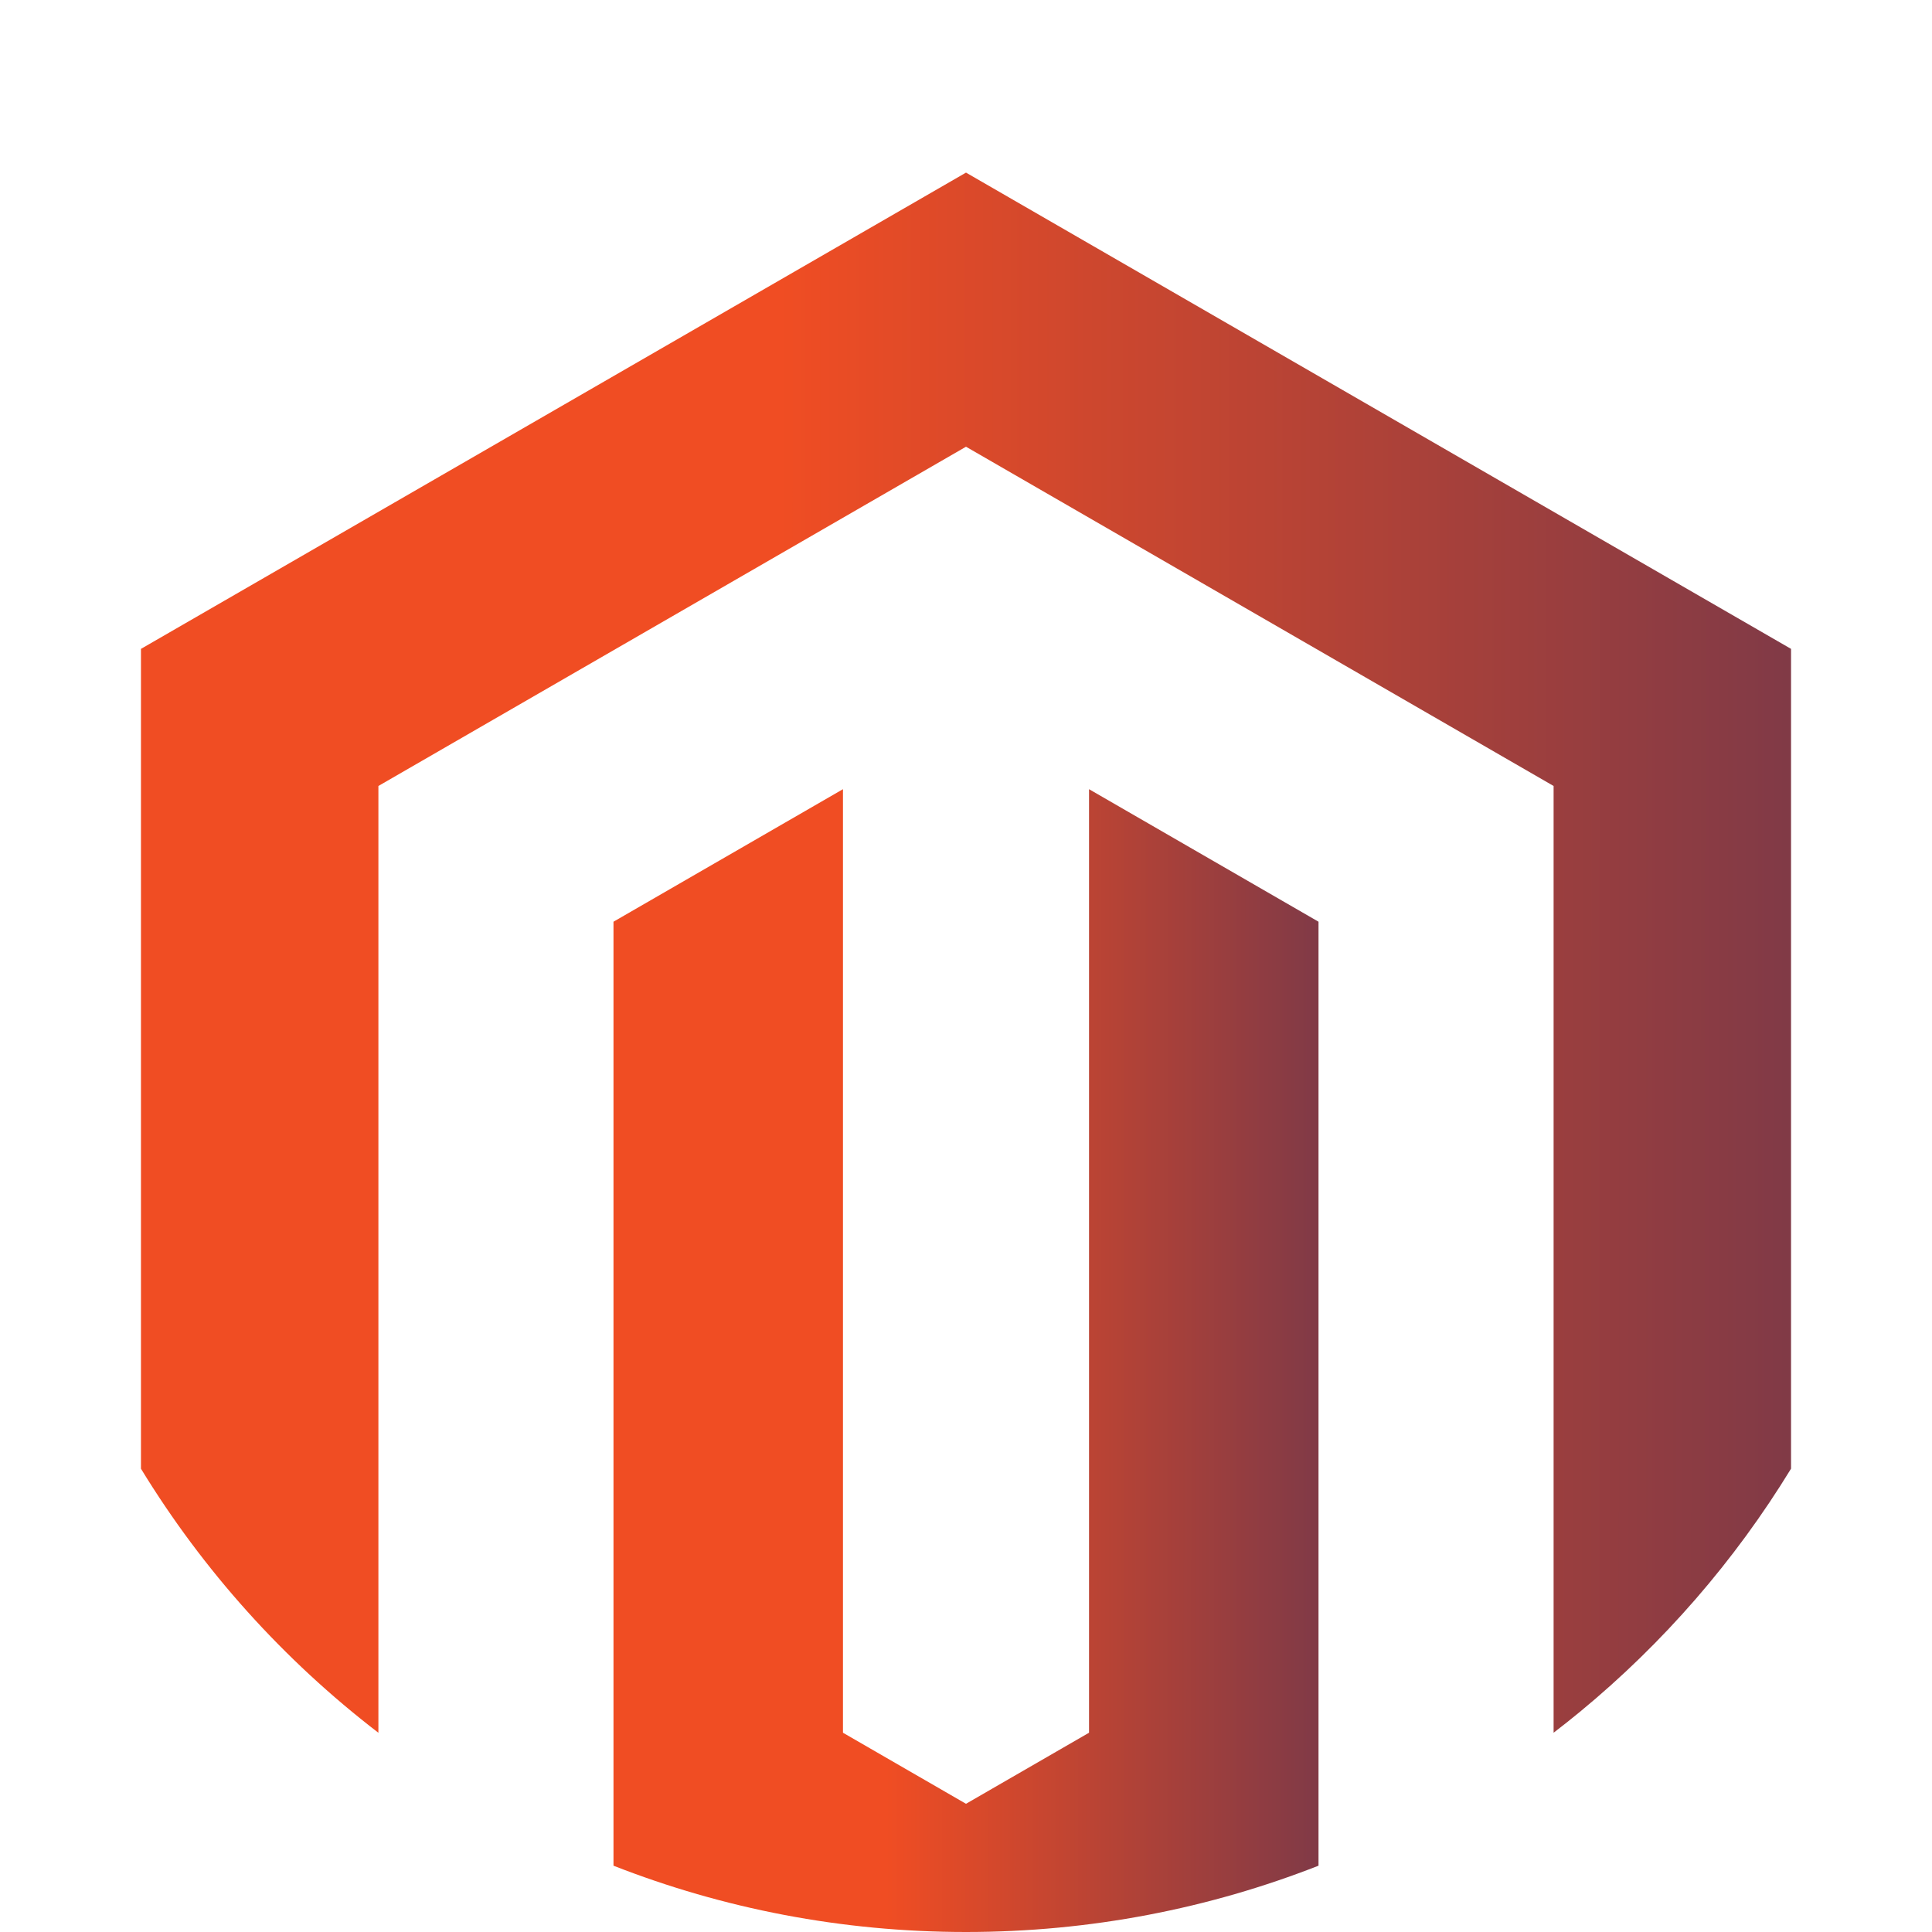 <?xml version="1.0" encoding="UTF-8"?>
<svg xmlns="http://www.w3.org/2000/svg" width="50" height="50" viewBox="0 0 50 50" fill="none">
  <g clip-path="url(#clip0_23_53)">
    <path d="M34.123 23.854V48.284C31.297 49.392 28.219 50 25 50C21.781 50 18.704 49.392 15.877 48.284V23.854L21.816 20.424V44.843L25 46.682L28.184 44.843V20.424L34.123 23.854Z" fill="url(#paint0_linear_23_53)"></path>
    <path d="M46.352 16.793V38.009C44.894 40.397 43.047 42.524 40.887 44.303C40.663 44.487 40.437 44.667 40.207 44.843V20.341L25 11.561L9.793 20.341V44.844C7.342 42.963 5.259 40.647 3.648 38.01V16.793L25 4.467L46.352 16.793Z" fill="url(#paint1_linear_23_53)"></path>
  </g>
  <defs>
    <linearGradient id="paint0_linear_23_53" x1="15.877" y1="35.212" x2="43.42" y2="35.219" gradientUnits="userSpaceOnUse">
      <stop offset="0.256" stop-color="#F04D23"></stop>
      <stop offset="1" stop-color="#242A64"></stop>
    </linearGradient>
    <linearGradient id="paint1_linear_23_53" x1="3.648" y1="24.656" x2="68.113" y2="24.682" gradientUnits="userSpaceOnUse">
      <stop offset="0.256" stop-color="#F04D23"></stop>
      <stop offset="1" stop-color="#242A64"></stop>
    </linearGradient>
    <clipPath id="clip0_23_53">
      <rect width="50" height="50" fill="white"></rect>
    </clipPath>
  </defs>
</svg>
